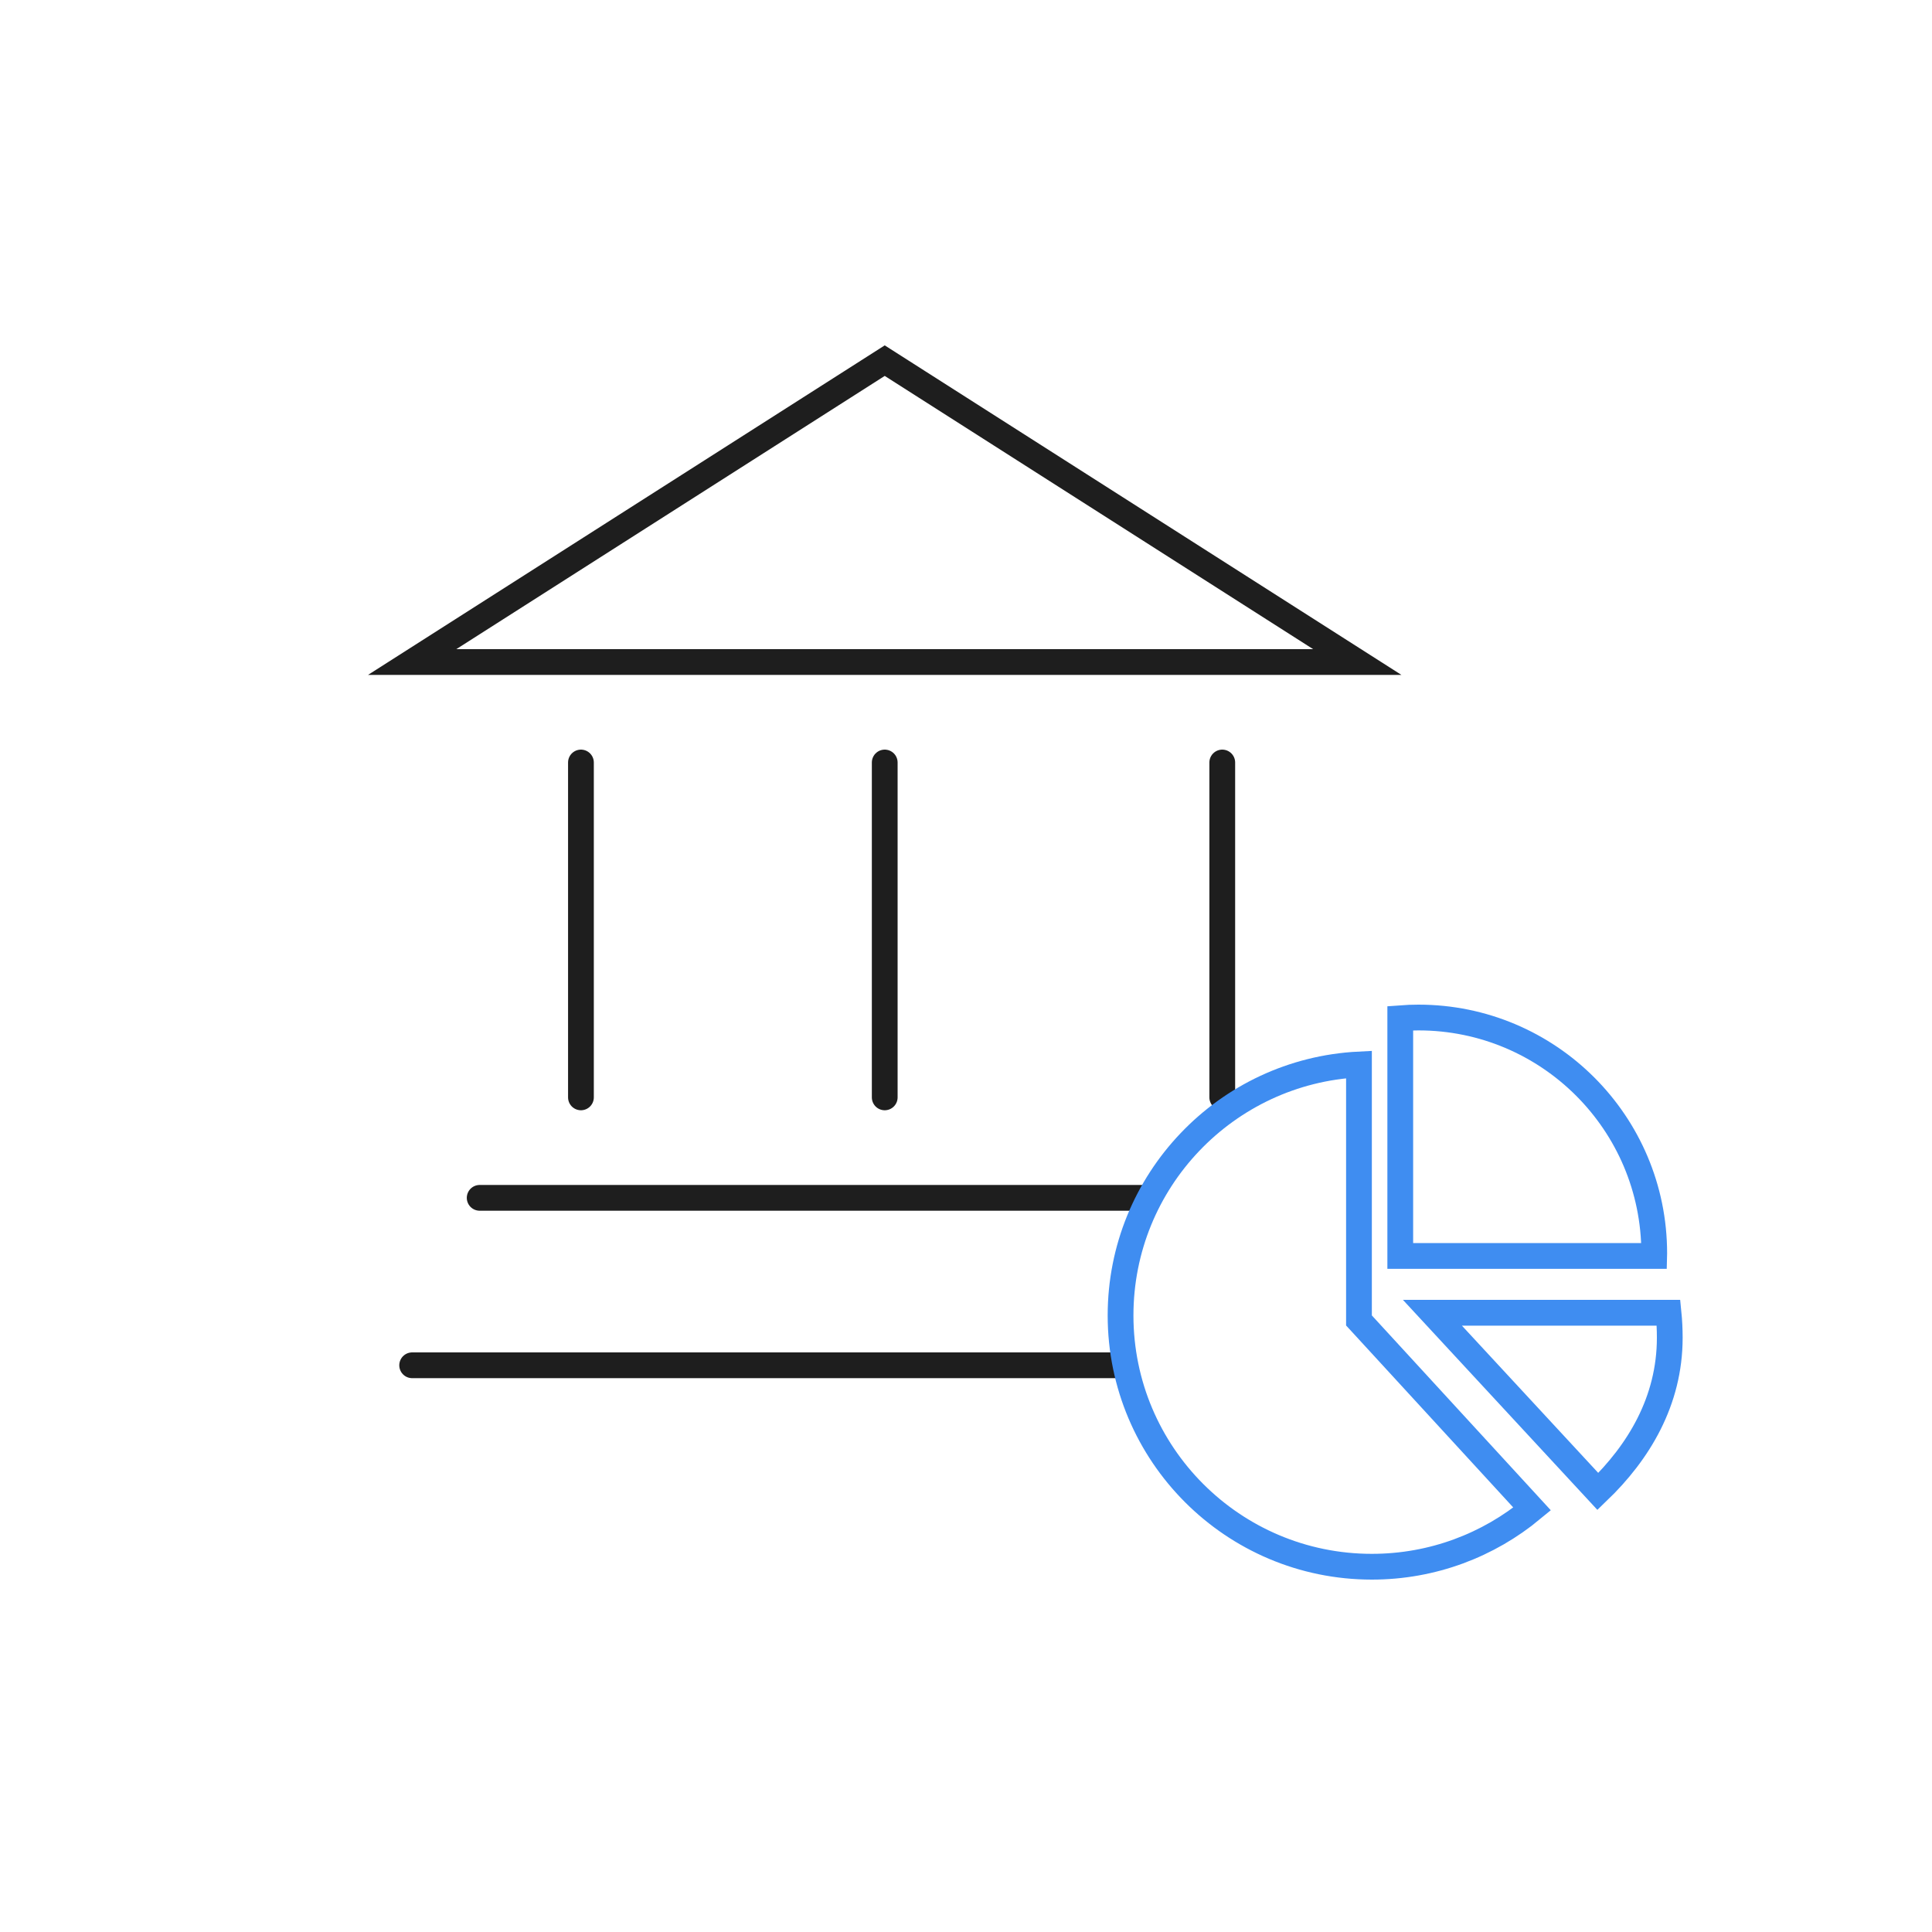 <svg width="75" height="75" viewBox="0 0 75 75" fill="none" xmlns="http://www.w3.org/2000/svg">
<path d="M22.552 29.6V42.6M34.345 29.6V42.6M47.448 29.6V42.6M18.621 46.5H44.5M16 53H43.5M16 25.7L34.345 14L52.69 25.7H16Z" stroke="#1E1E1E" stroke-linecap="round"/>
<path d="M52.755 51.065V51.26L52.887 51.403L59.477 58.578C57.788 59.978 55.62 60.82 53.255 60.82C47.867 60.82 43.5 56.452 43.5 51.065C43.5 45.845 47.6 41.582 52.755 41.322V51.065Z" stroke="#3F8DF1"/>
<path d="M55.065 39.5C60.119 39.5 64.217 43.597 64.217 48.652C64.217 48.686 64.217 48.721 64.216 48.755H54.358V39.527C54.592 39.509 54.827 39.5 55.065 39.5Z" stroke="#3F8DF1"/>
<path d="M55.606 50.961H64.772C64.804 51.279 64.82 51.602 64.82 51.93C64.82 54.393 63.609 56.381 62.03 57.899L55.606 50.961Z" stroke="#3F8DF1"/>
</svg>
